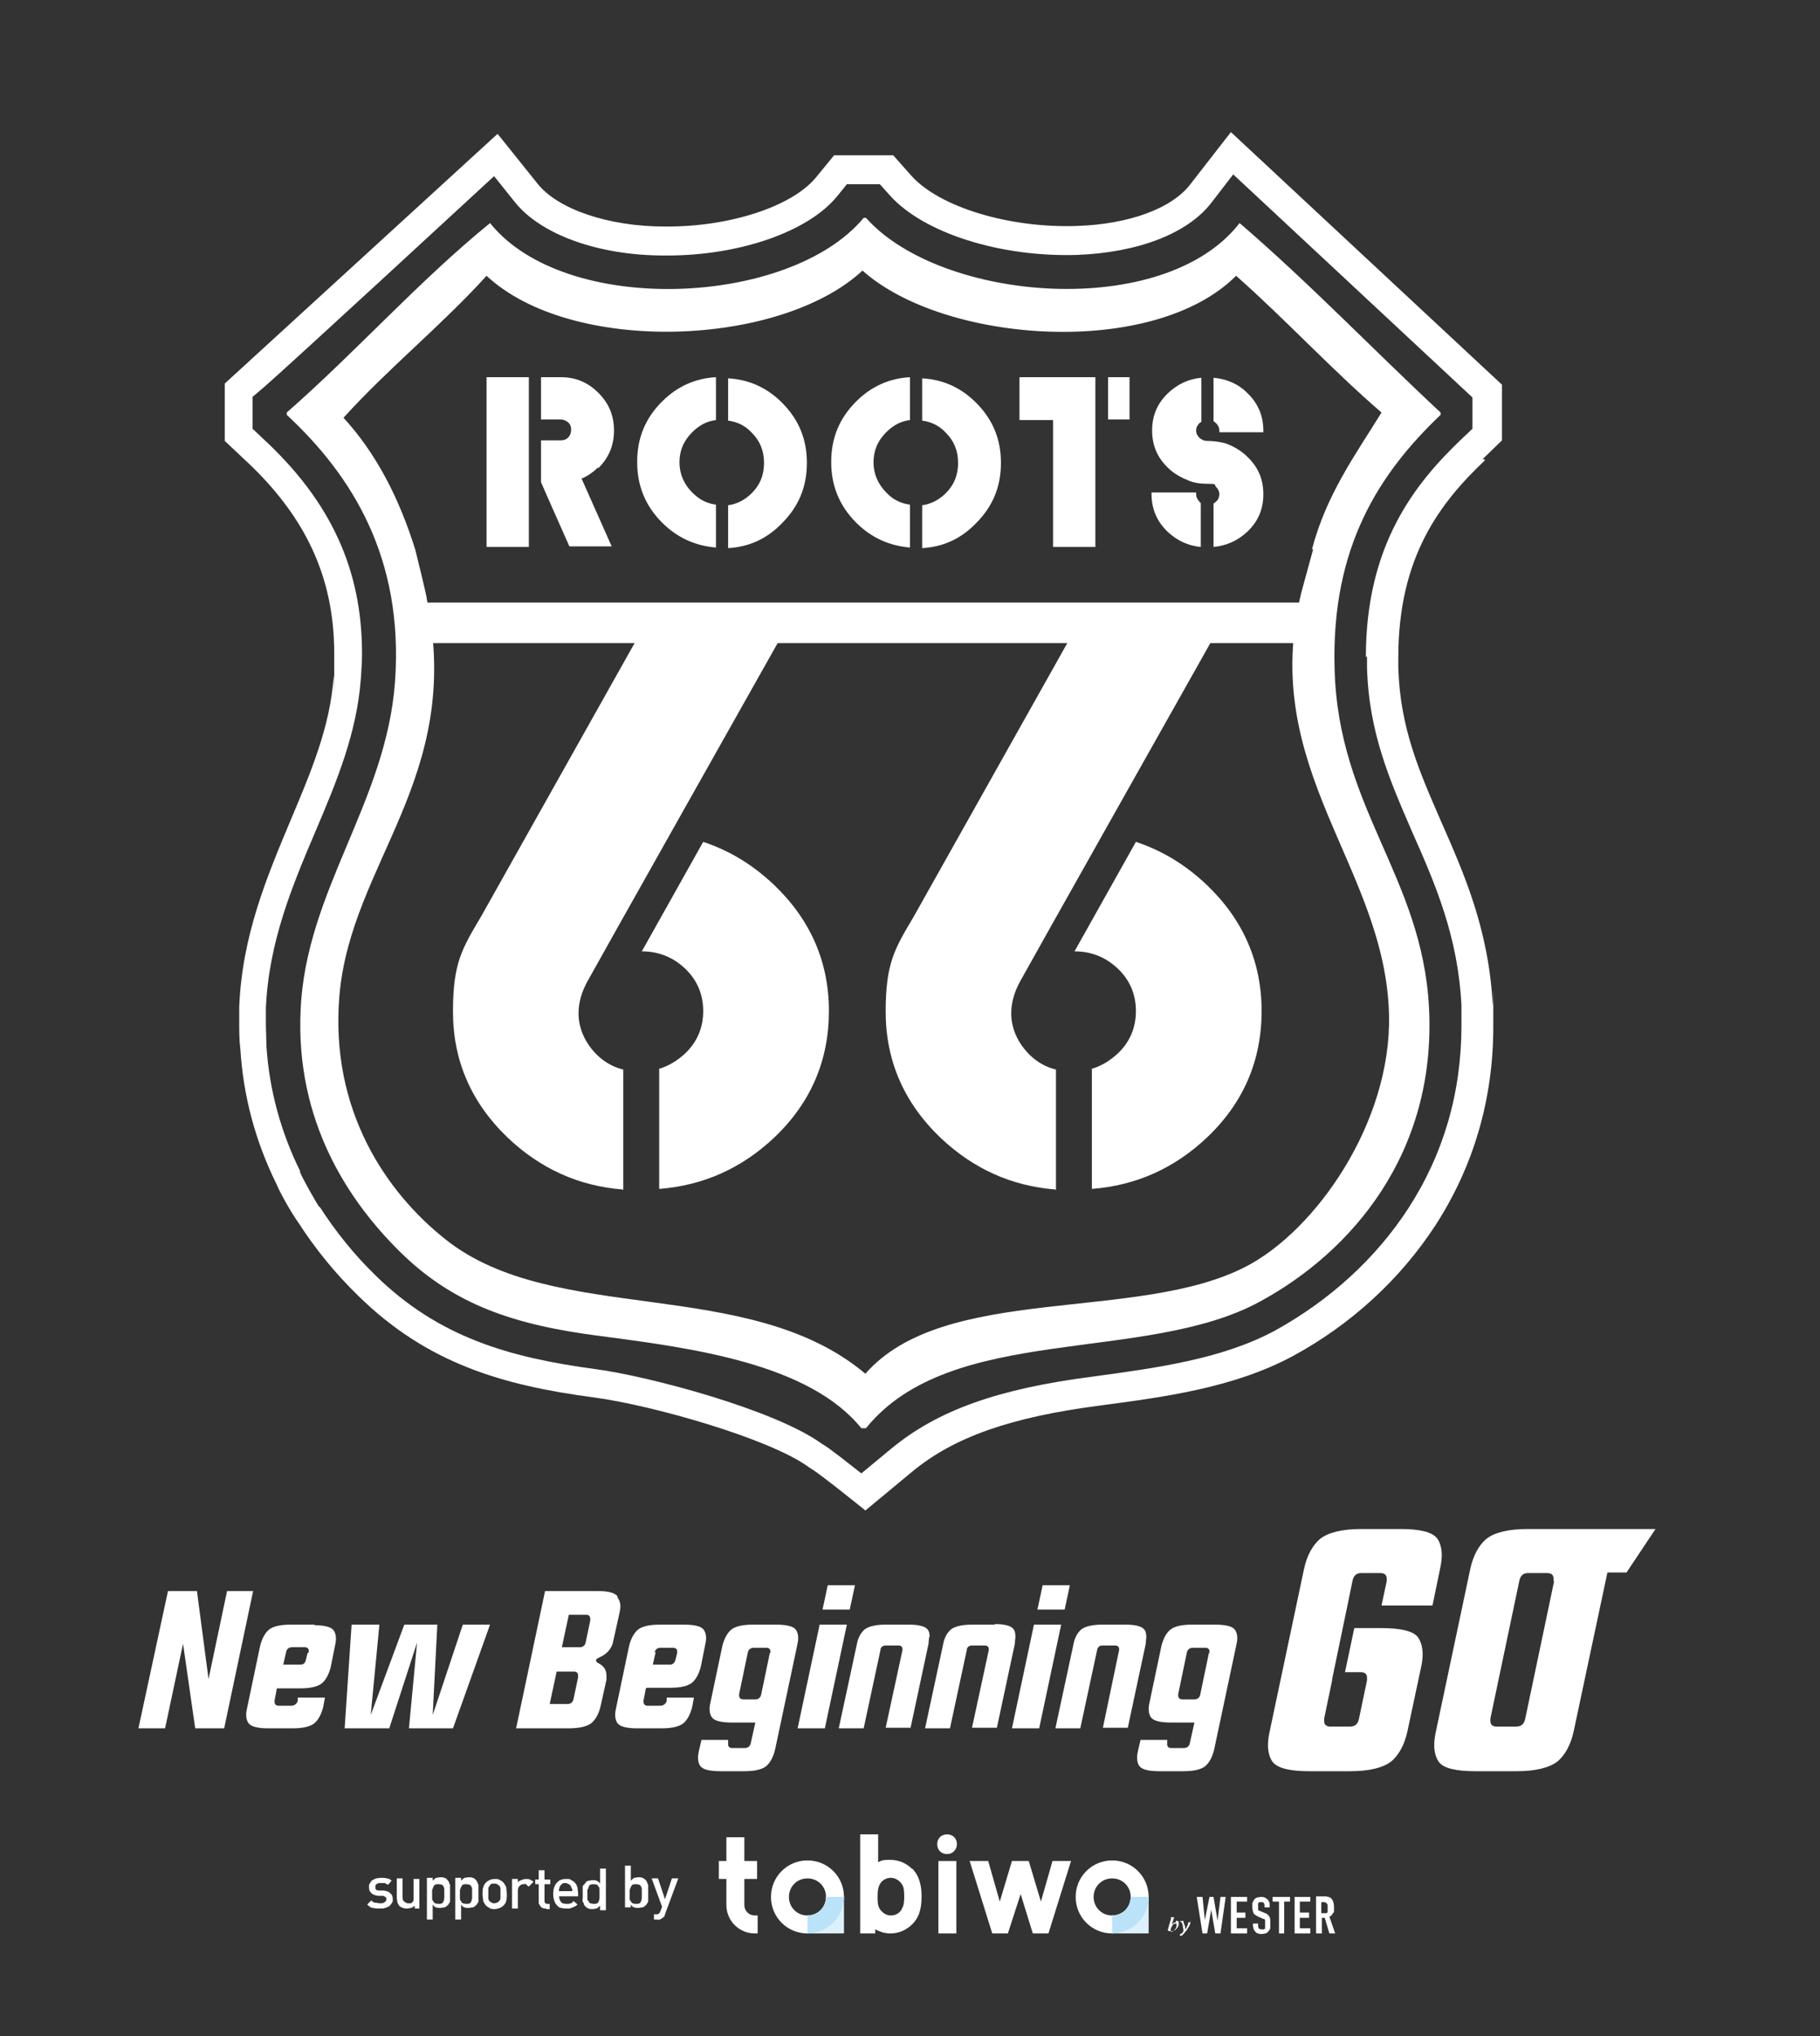 <?xml version="1.0" encoding="UTF-8"?>
<svg id="_レイヤー_1" data-name="レイヤー_1" xmlns="http://www.w3.org/2000/svg" version="1.1" viewBox="0 0 314.2 351.4">
  <rect x="0" y="0" width="314.2" height="351.4" fill="#333333" stroke="none"/>
  <!-- Generator: Adobe Illustrator 30.0.0, SVG Export Plug-In . SVG Version: 2.1.1 Build 123)  -->
  <defs>
    <style>
      .st0, .st1 {
        fill: #fff;
      }

      .st1 {
        fill-rule: evenodd;
      }

      .st2 {
        fill: #def1fb;
      }

      .st3 {
        fill: #bae2f8;
      }
    </style>
  </defs>
  <g>
    <path class="st0" d="M256,79.2l3.3-3.2v-9.6l-46.8-43.6-7,9c-3.2,4.2-10.6,6.9-19.6,7.2-11.8.4-23.7-3.3-28.5-8.6l-3.2-3.6h-10.2l-3.2,3.9c-4.1,4.9-14.6,8.4-25.6,8.4h-.4c-9.8,0-18.5-3-22-7.4l-6.9-8.6-47.1,43.1v9.9l3.4,3.2c10.6,9.8,15.5,20.4,15.5,33.5s0,2.6-.1,4c-.6,8.6-3.9,16.4-7.4,24.7-4.1,9.8-8.4,19.9-8.9,32.3,0,1,0,2,0,3s0,2.8.2,4.3h0c.5,8.1,2.6,15.9,6.2,23.2.7,1.7,2.7,5.2,3.8,6.7,2.9,4.5,6.3,8.7,10.3,12.6,11.9,11.7,24.9,15.5,40.8,17.6,9.8,1.3,30.1,7,37,12l.6.4c.4.2,2.7,1.9,6.7,5.1l2.5,2,8.2-6.8c7.2-5.9,16.9-9.3,32.2-11.3,11.4-1.5,23.2-3.1,33.3-8.5,10.2-5.5,18.7-13.4,24.7-22.6,6.6-10.2,10-21.8,10-34.3s0-2.5-.1-3.8c-.7-13-4.9-22.5-8.9-31.6-3.8-8.7-7.1-16.2-7.4-26.6,0-.6,0-1.2,0-1.7,0-17.4,7.2-26.7,15-34.1ZM236,113.3c0,.6,0,1.2,0,1.9.3,11.3,4,19.6,7.8,28.4,3.9,8.8,7.9,17.9,8.5,29.9,0,1.2,0,2.3,0,3.5,0,11.6-3.1,22.2-9.2,31.6-5.6,8.6-13.5,15.8-22.9,21-9.2,5-20.6,6.5-31.6,8-16.3,2.1-26.7,5.8-34.7,12.4l-5.2,4.3c-5.8-4.6-6.3-4.8-6.8-5.1h0c-8.1-5.9-30-11.7-39.1-12.9-14.9-2-27.1-5.5-38-16.2-3.7-3.6-6.9-7.6-9.6-11.8h-.1c-.5-.7-3.1-5.3-3.3-6v-.2c-3.3-6.7-5.3-13.9-5.8-21.5,0-.3-.1-3.5-.1-3.8,0-.9,0-1.9,0-2.8.5-11.5,4.6-21.2,8.6-30.6,3.7-8.7,7.1-16.9,7.8-26.3.1-1.5.2-2.9.2-4.3,0-14.5-5.4-26.3-17.1-37.1l-1.8-1.7v-5.5l2-1.7c4.7-4.1,34.5-31.6,39.7-36.4l3.6,4.5c4.5,5.6,14.4,9.2,25.8,9.2h.5c12.5,0,24.3-4.1,29.3-10.2l1.7-2.1h5.7l1.7,1.9c5.8,6.5,19,10.7,32.3,10.3,10.6-.4,19.2-3.7,23.3-9.1l3.7-4.8,41.3,38.5v5.4l-1.8,1.7c-8.2,7.8-16.6,18.4-16.6,37.7Z"/>
    <path class="st1" d="M214,38.5c-13,16.8-51.5,13.7-64.5-.9h-.4c-12.7,15.3-51.5,17.1-64.5.9-12.4,10.1-23,22.1-35.1,32.7v.4c11.3,10.5,20.2,24.7,18.7,46-1.5,20.9-15.4,36.1-16.3,56.7-.9,19.2,8.2,32.9,17.1,41.7,9.3,9.2,19.8,12.7,34.7,14.6,16.1,2.1,36,4.8,45,15.9h.8c14.7-18.2,48.2-11,68.1-21.9,15.6-8.5,30.4-25.4,29.1-50.7-1.2-22.7-15.7-34.4-16.3-58.5-.6-21.1,7.8-33.8,18.3-43.8v-.4c-11.6-10.8-22.6-22.3-34.7-32.7ZM226.7,94.8l-2,7.3c-7.6,30.7,14.5,47.4,15.1,73.1.4,18.6-12.7,37.2-24.7,43.4-18.7,9.7-52.1,2.9-65.7,18.5-20.2-17-53.7-8.2-72.5-23.2-10.1-8-20-22.2-18.3-42.1,2-23,21.4-37.6,15.1-68.3,0-.6-2-8.6-2-8.6-2.8-9-6.8-16.7-12.4-22.8,7.8-8.6,16.9-15.9,24.7-24.5,14.7,13.7,50.7,12.3,64.9-.9,14.1,12.6,50.2,15.2,64.5.9,8.6,7.6,16.4,16.1,25.1,23.6-4.5,7.3-9.5,14.1-12,23.6Z"/>
    <path class="st0" d="M107.5,205.3c-7.6-.6-14.2-3.6-19.8-8.9-6.3-6-9.5-13.3-9.5-21.8s1.6-10.9,4.9-16.5l27.8-49.5h24.7s-34.2,60.7-34.2,60.8c-3.1,5.7-.9,10.1,1.6,12.6,1.3,1.3,2.9,2.2,4.6,2.6v20.8ZM113.7,184.5c1.7-.5,3.2-1.4,4.6-2.7,2.1-2,3.1-4.5,3.1-7.3s-1-5.3-3.1-7.3c-2.1-2-4.6-3-7.5-3l10.6-18.9c4.5,1.5,8.5,3.9,12.2,7.4,6.3,6,9.5,13.3,9.5,21.8s-3.1,15.8-9.4,21.8c-5.6,5.3-12.2,8.3-19.9,8.9v-20.8Z"/>
    <path class="st0" d="M182.2,205.3c-7.6-.6-14.2-3.6-19.8-8.9-6.3-6-9.5-13.3-9.5-21.8s1.6-10.9,4.9-16.5l27.8-49.5h24.7s-34.2,60.7-34.2,60.8c-3.1,5.7-.9,10.1,1.6,12.6,1.3,1.3,2.9,2.2,4.6,2.6v20.8ZM188.4,184.5c1.7-.5,3.2-1.4,4.6-2.7,2.1-2,3.1-4.5,3.1-7.3s-1-5.3-3.1-7.3c-2.1-2-4.6-3-7.5-3l10.6-18.9c4.5,1.5,8.5,3.9,12.2,7.4,6.3,6,9.5,13.3,9.5,21.8s-3.1,15.8-9.4,21.8c-5.6,5.3-12.2,8.3-19.9,8.9v-20.8Z"/>
    <g>
      <path class="st0" d="M103.3,80.8c1.8-1.8,2.7-3.9,2.7-6.5s-.9-4.7-2.7-6.5c-1.8-1.8-3.9-2.7-6.5-2.7h-3.4v7.3h3.4c.5,0,.9.2,1.3.5.4.4.5.8.5,1.3s-.2,1-.5,1.3c-.4.4-.8.5-1.3.5h-3.4v7.2h0c0,.1,4.9,11.1,4.9,11.1h7.3l-5.2-11.7c1-.4,2-1.1,2.8-1.9Z"/>
      <rect class="st0" x="84" y="65.1" width="7.3" height="29.3"/>
      <polygon class="st0" points="93.4 83.4 93.5 83.4 93.4 83.3 93.4 83.4"/>
      <polygon class="st0" points="93.4 83 93.4 83.3 93.4 83.3 93.4 83 93.4 83"/>
    </g>
    <g>
      <path class="st0" d="M125.7,65.2v7.4c1.6.2,3,.9,4.1,2.1,1.4,1.4,2.1,3.1,2.1,5.2s-.7,3.8-2.1,5.2c-1.2,1.2-2.6,1.9-4.1,2.1v7.4c3.6-.2,6.7-1.6,9.3-4.3,2.9-2.9,4.3-6.3,4.3-10.4s-1.4-7.5-4.3-10.4c-2.6-2.6-5.7-4-9.3-4.2Z"/>
      <path class="st0" d="M110,79.8c0,4,1.4,7.5,4.3,10.4,2.6,2.6,5.7,4,9.3,4.3v-7.4c-1.6-.2-2.9-.9-4.1-2.1-1.4-1.4-2.2-3.2-2.2-5.2s.7-3.7,2.2-5.2c1.2-1.2,2.5-1.9,4.1-2.1v-7.4c-3.6.2-6.7,1.6-9.3,4.2-2.9,2.9-4.3,6.3-4.3,10.4Z"/>
    </g>
    <g>
      <path class="st0" d="M159.2,65.2v7.4c1.6.2,3,.9,4.1,2.1,1.4,1.4,2.1,3.1,2.1,5.2s-.7,3.8-2.1,5.2c-1.2,1.2-2.6,1.9-4.1,2.1v7.4c3.6-.2,6.7-1.6,9.3-4.3,2.9-2.9,4.3-6.3,4.3-10.4s-1.4-7.5-4.3-10.4c-2.6-2.6-5.7-4-9.3-4.2Z"/>
      <path class="st0" d="M143.5,79.8c0,4,1.4,7.5,4.3,10.4,2.6,2.6,5.7,4,9.3,4.3v-7.4c-1.6-.2-3-.9-4.1-2.1-1.4-1.4-2.2-3.2-2.2-5.2s.7-3.7,2.2-5.2c1.2-1.2,2.5-1.9,4.1-2.1v-7.4c-3.6.2-6.7,1.6-9.3,4.2-2.9,2.9-4.3,6.3-4.3,10.4Z"/>
    </g>
    <g>
      <polygon class="st0" points="189.1 65.1 176 65.1 176 72.5 181.8 72.5 181.8 94.4 189.1 94.4 189.1 65.1"/>
      <rect class="st0" x="191.3" y="65.1" width="3.7" height="7.3"/>
    </g>
    <g>
      <path class="st0" d="M207.1,86.6c-.4-.4-.6-.8-.6-1.3s0-.2,0-.3h-7.7v.3c0,2.5.9,4.7,2.8,6.5,1.6,1.5,3.5,2.4,5.7,2.6v-7.6c0,0-.2-.1-.3-.2Z"/>
      <path class="st0" d="M218.1,74.6v-.3c0-2.5-.9-4.7-2.8-6.5-1.6-1.6-3.6-2.4-5.8-2.6v7.5c.1,0,.2.2.4.3.4.4.6.8.6,1.3s0,.2,0,.3h7.7Z"/>
      <path class="st0" d="M201.7,67.8c-1.9,1.8-2.8,3.9-2.8,6.5s.9,4.7,2.8,6.5c1,1,2.4,1.7,3.4,2.1.9.4,1.9.6,3.5.6s1,.2,1.3.5c.4.4.6.8.6,1.3s-.2,1-.6,1.3c-.1.1-.2.2-.4.3v7.5c2.2-.2,4.2-1.1,5.8-2.6,1.9-1.8,2.8-3.9,2.8-6.5s-.9-4.7-2.8-6.5c-1.1-1.1-2.6-1.9-3.8-2.3-1.1-.3-2.3-.4-3-.4s-1-.2-1.4-.5c-.4-.4-.6-.8-.6-1.3s.2-.9.6-1.3c0,0,.2-.1.3-.2v-7.6c-2.2.2-4.1,1.1-5.7,2.6Z"/>
      <path class="st0" d="M207.5,65.2s0,0,0,0v7.6s0,0,0,0v-7.5Z"/>
      <path class="st0" d="M207.5,86.8s0,0,0,0v7.6s0,0,0,0v-7.5Z"/>
    </g>
    <rect class="st0" x="71.2" y="104" width="156.3" height="7"/>
  </g>
  <g>
    <g>
      <polygon class="st0" points="39.2 274.6 36 289.8 34 274.6 29 274.6 23.9 298.3 28.5 298.3 31.6 283.7 33.7 298.3 38.7 298.3 43.7 274.6 39.2 274.6"/>
      <path class="st0" d="M54.4,280.4h-4.2c-1.8,0-3.1.3-3.8.9-.7.6-1.2,1.6-1.5,2.8l-2.2,10.5c-.1.5-.2.9-.2,1.3,0,.6.1,1.1.4,1.5.4.6,1.6.9,3.4.9h4.2c1.8,0,3.1-.3,3.8-.9.7-.6,1.2-1.6,1.5-2.8l.3-1.6h-4.7v.6c-.2.5-.6.8-1.1.8h-2.2c-.4,0-.7-.2-.7-.7s0-.1,0-.2l.4-2.1h4c1.8,0,3.1-.3,3.8-.9.7-.6,1.2-1.6,1.5-2.8l.7-3.5c.1-.5.2-.9.2-1.3,0-.6-.1-1.1-.4-1.5-.4-.6-1.6-.9-3.4-.9ZM53.1,285.3l-.3,1.2c-.1.5-.4.8-.9.8h-3l.5-2.2c.1-.5.5-.8,1-.8h2.2c.4,0,.7.2.7.6s0,.2,0,.3Z"/>
      <polygon class="st0" points="74.7 296 75.5 280.4 69.8 280.4 64 296 65.5 280.4 60.7 280.4 59.5 298.3 67.2 298.3 72 283.5 70.6 298.3 78.2 298.3 84.6 280.4 79.9 280.4 74.7 296"/>
    </g>
    <g>
      <path class="st0" d="M106.6,275.5c-.5-.6-1.6-.9-3.5-.9h-9l-5,23.7h9c1.9,0,3.2-.3,4-.9.7-.6,1.3-1.6,1.6-3l1-4.5c0-.3,0-.5,0-.7,0-.9-.4-1.6-1.3-2.1-.3-.1-.5-.3-.5-.5h0c0-.3.3-.4.7-.6,1.3-.6,2.1-1.6,2.3-2.9l1-4.5c.1-.5.2-1,.2-1.3,0-.7-.2-1.2-.5-1.6ZM99.8,289.5l-.8,3.8c-.1.5-.5.8-1,.8h-3.1l1.2-5.6h3c.5,0,.7.3.7.7s0,.1,0,.2ZM101.9,279.7l-.8,3.8c-.1.5-.5.8-1,.8h-3.1l1.2-5.6h3c.5,0,.7.3.7.7s0,.1,0,.2Z"/>
      <path class="st0" d="M111.7,291.3h4c1.8,0,3.1-.3,3.8-.9.7-.6,1.2-1.6,1.5-2.8l.7-3.5c.1-.5.2-.9.2-1.3,0-.6-.1-1.1-.4-1.5-.4-.6-1.6-.9-3.4-.9h-4.2c-1.8,0-3.1.3-3.8.9-.7.6-1.2,1.6-1.5,2.8l-2.2,10.5c-.1.5-.2.9-.2,1.3,0,.6.1,1.1.4,1.5.4.6,1.6.9,3.4.9h4.2c1.8,0,3.1-.3,3.8-.9.7-.6,1.2-1.6,1.5-2.8l.3-1.6h-4.7v.6c-.2.5-.6.8-1.1.8h-2.2c-.4,0-.7-.2-.7-.7s0-.1,0-.2l.4-2.1ZM113,285.2c.1-.5.5-.8,1-.8h2.2c.4,0,.7.2.7.6s0,.2,0,.3l-.3,1.2c-.1.5-.5.8-.9.8h-3l.5-2.2Z"/>
      <path class="st0" d="M134.2,280.4h-4.2c-1.8,0-3.1.3-3.8.9-.7.6-1.2,1.6-1.5,2.8l-2,9.5c-.1.5-.2.9-.2,1.3,0,.6.1,1.1.4,1.5.4.6,1.6.9,3.4.9h4.1l-.8,3.6c-.1.5-.5.8-1,.8h-2.2c-.4,0-.7-.2-.7-.6s0-.2,0-.3v-.5c.1,0-4.6,0-4.6,0l-.4,1.7c-.1.5-.2.9-.2,1.3,0,.6.1,1.1.4,1.5.4.6,1.6.9,3.4.9h4.2c1.8,0,3.1-.3,3.8-.9.7-.6,1.2-1.6,1.5-2.8l3.8-17.9c.1-.5.2-.9.2-1.3,0-.6-.1-1.1-.4-1.5-.4-.6-1.6-.9-3.4-.9ZM132.9,285.3l-1.5,7.2c-.1.5-.5.8-.9.8h-2.2c-.4,0-.7-.2-.7-.7s0-.1,0-.2l1.5-7.2c.1-.5.5-.8,1-.8h2.2c.4,0,.7.2.7.6s0,.2,0,.3Z"/>
      <g>
        <polygon class="st0" points="147.6 273.6 142.9 273.6 142 277.8 146.7 277.8 147.6 273.6"/>
        <polygon class="st0" points="141.5 280.4 137.7 298.3 142.4 298.3 146.2 280.4 141.5 280.4"/>
      </g>
      <path class="st0" d="M160.5,282.6c0-.6-.1-1.1-.4-1.4-.4-.5-1.5-.8-3.2-.8h-4c-1.7,0-2.9.3-3.6.8-.7.6-1.2,1.5-1.4,2.7l-3.1,14.4h4.3l2.9-13.5c0-.5.4-.8.9-.8h2.2c.4,0,.7.2.7.6s0,.1,0,.2l-2.9,13.4h4.3l3.1-14.5c0-.4.1-.9.1-1.2Z"/>
      <path class="st0" d="M171.8,280.4h-4c-1.7,0-2.9.3-3.6.8-.7.6-1.2,1.5-1.4,2.7l-3.1,14.4h4.3l2.9-13.5c0-.5.4-.8.9-.8h2.2c.4,0,.7.2.7.6s0,.1,0,.2l-2.9,13.4h4.3l3.1-14.5c0-.5.1-.9.1-1.2,0-.6-.1-1.1-.4-1.4-.4-.5-1.5-.8-3.2-.8Z"/>
      <g>
        <polygon class="st0" points="184.7 273.6 180 273.6 179.1 277.8 183.8 277.8 184.7 273.6"/>
        <polygon class="st0" points="178.5 280.4 174.7 298.3 179.4 298.3 183.2 280.4 178.5 280.4"/>
      </g>
      <path class="st0" d="M197.9,282.6c0-.6-.1-1.1-.4-1.4-.4-.5-1.5-.8-3.2-.8h-4c-1.7,0-2.9.3-3.6.8-.7.6-1.2,1.5-1.4,2.7l-3.1,14.4h4.3l2.9-13.5c.1-.5.4-.8.9-.8h2.2c.4,0,.7.2.7.6s0,.1,0,.2l-2.8,13.4h4.3l3.1-14.5c0-.4.1-.9.1-1.2Z"/>
      <path class="st0" d="M210,280.4h-4.2c-1.8,0-3.1.3-3.8.9-.7.6-1.2,1.6-1.5,2.8l-2,9.5c-.1.5-.2.9-.2,1.3,0,.6.1,1.1.4,1.5.4.6,1.6.9,3.4.9h4.1l-.8,3.6c-.1.5-.5.8-1,.8h-2.2c-.4,0-.7-.2-.7-.6s0-.2,0-.3v-.5c.1,0-4.6,0-4.6,0l-.4,1.7c-.1.5-.2.9-.2,1.3,0,.6.1,1.1.4,1.5.4.6,1.6.9,3.4.9h4.2c1.8,0,3.1-.3,3.8-.9.7-.6,1.2-1.6,1.5-2.8l3.8-17.9c.1-.5.2-.9.2-1.3,0-.6-.1-1.1-.4-1.5-.4-.6-1.6-.9-3.4-.9ZM208.7,285.3l-1.5,7.2c-.1.5-.5.8-.9.8h-2.2c-.4,0-.7-.2-.7-.7s0-.1,0-.2l1.5-7.2c.1-.5.5-.8,1-.8h2.2c.4,0,.7.2.7.6s0,.2,0,.3Z"/>
    </g>
    <path class="st0" d="M238.7,277.1h8.6l1.3-6.3c.2-.9.3-1.7.3-2.4,0-1.2-.3-2.2-.8-2.9-.9-1.1-3-1.6-6.3-1.6h-6.8c-3.3,0-5.7.6-7.1,1.7-1.3,1.1-2.3,2.9-2.8,5.3l-5.9,27.9c-.2.9-.3,1.7-.3,2.4,0,1.2.3,2.2.8,2.9.9,1.1,3,1.6,6.3,1.6h7.1c3.3,0,5.7-.6,7.1-1.7,1.3-1.1,2.3-2.9,2.8-5.3l2.3-10.8c.2-.9.3-1.6.3-2.4,0-1.2-.3-2.2-.8-2.9-.8-1.1-3-1.6-6.3-1.6h-4.7l-1.6,7.6h2.7c1,0,1.1.6,1.1,1s0,.2,0,.4l-1.4,6.7c-.2.9-.7,1.3-1.6,1.3h-3.3c-1,0-1.1-.6-1.1-1s0-.3,0-.4l1.4-6.7c0,0,0-.1,0-.2l2.6-12.5h0l.9-4.4c.2-.9.7-1.3,1.5-1.3h3.3c1,0,1.1.6,1.1,1s0,.2,0,.4l-.9,4.2Z"/>
    <path class="st0" d="M263.7,263.9c-3.3,0-5.7.6-7.1,1.7-1.3,1.1-2.3,2.9-2.8,5.3l-5.9,27.9c-.2.9-.3,1.7-.3,2.4,0,1.2.3,2.2.8,2.9.8,1.1,3,1.6,6.3,1.6h7.1c3.3,0,5.7-.6,7.1-1.7,1.3-1.1,2.3-2.9,2.8-5.3l5.8-27.3h3.3l5-7.5h-22ZM268.3,272.9l-5,23.8c-.2.9-.7,1.3-1.6,1.3h-3.3c-1,0-1.1-.6-1.1-1s0-.3,0-.4l5-23.8c.2-.9.7-1.3,1.5-1.3h3.3c1,0,1.1.6,1.1,1s0,.2,0,.4Z"/>
  </g>
  <g>
    <g>
      <path class="st0" d="M67.6,328.5c-.1.2-.3.4-.4.5-.2.1-.4.2-.7.3s-.5.1-.9.1-.8,0-1.2-.1c-.4,0-.7-.3-1-.6l.7-.7c.2.2.4.4.7.4.3,0,.5.1.8.1s.6,0,.8-.2c.2-.1.3-.3.3-.5s0-.3-.2-.4c-.1-.1-.3-.2-.5-.2h-.8c-.5-.1-.9-.2-1.1-.5-.3-.2-.4-.6-.4-1s0-.5.2-.7c.1-.2.2-.4.4-.5s.4-.2.6-.3c.2,0,.5-.1.8-.1.4,0,.7,0,1.1.1.3,0,.6.2.8.4l-.6.7c-.2-.1-.4-.2-.6-.3-.2,0-.5,0-.7,0s-.5,0-.7.2c-.2.1-.2.3-.2.5s0,.3.1.4c0,.1.3.2.6.2h.8c.5.1.9.2,1.1.5.3.2.4.6.4,1s0,.5-.2.7Z"/>
      <path class="st0" d="M71.6,329.4v-.5c-.2.2-.4.3-.6.4-.2,0-.5.1-.7.1s-.5,0-.7-.1c-.2,0-.4-.2-.6-.3-.2-.2-.3-.4-.4-.7,0-.2-.1-.5-.1-.8v-3.3h1v3.1c0,.4,0,.7.3.9.2.2.4.3.7.3s.3,0,.4,0c.1,0,.2-.1.3-.2,0,0,.2-.2.2-.4,0-.1,0-.3,0-.5v-3.1h1v5.1h-1Z"/>
      <path class="st0" d="M77.7,327.4c0,.2,0,.4,0,.6s0,.4-.2.5c0,.2-.2.3-.3.4-.1.1-.3.3-.5.3s-.5.1-.7.1-.5,0-.7-.1c-.2,0-.4-.2-.6-.5v2.6h-1v-7.2h1v.5c.2-.2.4-.4.6-.5.2,0,.5-.1.7-.1s.5,0,.7.1c.2,0,.4.2.5.3.1.1.2.3.3.4,0,.2.1.3.2.5,0,.2,0,.4,0,.6,0,.2,0,.4,0,.6s0,.4,0,.6ZM76.7,326.2c0-.2,0-.4-.1-.5,0-.2-.2-.3-.3-.4-.1,0-.3-.1-.6-.1s-.4,0-.6.1c-.1,0-.2.2-.3.4s-.1.3-.2.5c0,.2,0,.4,0,.7s0,.4,0,.7c0,.2,0,.4.2.5,0,.2.2.3.3.4.1,0,.3.1.6.1s.4,0,.6-.1c.1,0,.2-.2.3-.4,0-.2.1-.3.1-.5,0-.2,0-.4,0-.7s0-.4,0-.7Z"/>
      <path class="st0" d="M82.6,327.4c0,.2,0,.4,0,.6s0,.4-.2.5c0,.2-.2.3-.3.4-.1.1-.3.3-.5.3s-.5.1-.7.1-.5,0-.7-.1c-.2,0-.4-.2-.6-.5v2.6h-1v-7.2h1v.5c.2-.2.4-.4.6-.5.2,0,.5-.1.7-.1s.5,0,.7.1c.2,0,.4.2.5.3.1.1.2.3.3.4,0,.2.1.3.2.5,0,.2,0,.4,0,.6,0,.2,0,.4,0,.6s0,.4,0,.6ZM81.5,326.2c0-.2,0-.4-.1-.5,0-.2-.2-.3-.3-.4-.1,0-.3-.1-.6-.1s-.4,0-.6.1c-.1,0-.2.2-.3.4s-.1.3-.2.5c0,.2,0,.4,0,.7s0,.4,0,.7c0,.2,0,.4.2.5,0,.2.2.3.3.4.1,0,.3.1.6.1s.4,0,.6-.1c.1,0,.2-.2.3-.4,0-.2.1-.3.1-.5,0-.2,0-.4,0-.7s0-.4,0-.7Z"/>
      <path class="st0" d="M87.4,328c0,.3-.2.6-.5.9-.2.2-.4.3-.6.4-.3.1-.6.2-.9.2s-.7,0-.9-.2c-.2-.1-.5-.3-.6-.4-.2-.3-.4-.5-.5-.9,0-.3-.1-.7-.1-1.1s0-.8.1-1.1.2-.6.5-.9c.2-.2.4-.3.6-.4.2-.1.5-.2.9-.2s.7,0,.9.2c.3.1.5.3.6.4.2.3.4.5.5.9,0,.3.1.7.1,1.1s0,.8-.1,1.1ZM86.4,326c0-.2-.1-.5-.3-.6-.2-.2-.4-.3-.8-.3s-.6,0-.7.3c-.2.2-.3.4-.3.6,0,.2,0,.5,0,.8s0,.5,0,.8c0,.2.1.5.3.6.2.2.5.3.7.3s.6-.1.8-.3.3-.4.3-.6c0-.2,0-.5,0-.8s0-.6,0-.8Z"/>
      <path class="st0" d="M91.1,325.5c-.1-.1-.2-.2-.3-.3s-.3,0-.4,0c-.3,0-.5.1-.7.3s-.3.5-.3.8v3.1h-1v-5.1h1v.6c.1-.2.3-.3.6-.4.2-.1.5-.2.8-.2s.5,0,.7.1.4.2.6.4l-.8.8Z"/>
      <path class="st0" d="M94.3,329.4c-.2,0-.5,0-.6-.1-.2,0-.3-.2-.4-.3s-.2-.3-.3-.5c0-.2,0-.3,0-.5v-2.8h-.6v-.8h.6v-1.6h1v1.6h1v.8h-1v2.8c0,.2,0,.3.1.4,0,.1.2.2.4.2h.4v.9h-.6Z"/>
      <path class="st0" d="M96.5,327.1c0,.4.1.8.3,1.1s.5.4,1,.4.5,0,.7-.1c.2,0,.4-.2.5-.4l.7.6c-.1.1-.3.3-.4.3-.1,0-.3.2-.4.2s-.3.1-.5.2c-.2,0-.4,0-.6,0-.3,0-.6,0-.9-.1-.3,0-.5-.2-.7-.4s-.4-.5-.5-.8c-.1-.3-.2-.7-.2-1.2,0-.8.2-1.5.6-1.9.4-.5.9-.7,1.6-.7s.7,0,.9.2c.3.1.5.3.7.5.2.2.3.5.4.8,0,.3.1.6.1,1v.5h-3.3ZM98.7,326c0,0,0-.2-.1-.3,0-.2-.2-.4-.4-.5-.2-.1-.4-.2-.6-.2s-.5,0-.6.2c-.2.1-.3.3-.4.5,0,.1,0,.2-.1.3,0,0,0,.2,0,.4h2.3c0-.2,0-.3,0-.4Z"/>
      <path class="st0" d="M103.6,329.4v-.5c-.2.2-.4.4-.6.5-.2,0-.5.1-.7.1s-.5,0-.7-.1-.4-.2-.5-.3c-.1-.1-.2-.3-.3-.4,0-.2-.1-.3-.2-.5s0-.4,0-.6c0-.2,0-.4,0-.6s0-.4,0-.6c0-.2,0-.4,0-.6,0-.2,0-.4.2-.5s.2-.3.3-.4c.1-.1.3-.3.5-.3.2,0,.5-.1.7-.1s.5,0,.7.1.4.2.6.5v-2.6h1v7.2h-1ZM103.5,326.2c0-.2,0-.4-.1-.5s-.2-.3-.3-.4c-.1,0-.3-.1-.6-.1s-.4,0-.6.1c-.1,0-.2.2-.3.4,0,.2-.1.3-.2.5,0,.2,0,.4,0,.7s0,.4,0,.7c0,.2,0,.4.2.5,0,.2.2.3.3.4.1,0,.3.1.6.1s.4,0,.6-.1c.1,0,.2-.2.3-.4,0-.2.1-.3.1-.5,0-.2,0-.4,0-.7s0-.4,0-.7Z"/>
      <path class="st0" d="M111.9,327.4c0,.2,0,.4,0,.6s0,.4-.2.5c0,.2-.2.3-.3.4-.1.1-.3.3-.5.3-.2,0-.5.1-.7.1s-.5,0-.7-.1c-.2,0-.4-.2-.6-.5v.5h-1v-7.2h1v2.6c.2-.2.4-.4.6-.5.2,0,.5-.1.7-.1s.5,0,.7.1.4.2.5.3c.1.1.2.3.3.4,0,.2.1.3.2.5,0,.2,0,.4,0,.6,0,.2,0,.4,0,.6s0,.4,0,.6ZM110.8,326.2c0-.2,0-.4-.1-.5,0-.2-.2-.3-.3-.4-.1,0-.3-.1-.6-.1s-.4,0-.6.1c-.1,0-.2.2-.3.4s-.1.3-.2.5c0,.2,0,.4,0,.7s0,.4,0,.7c0,.2,0,.4.2.5,0,.2.2.3.3.4.1,0,.3.1.6.1s.4,0,.6-.1c.1,0,.2-.2.3-.4,0-.2.1-.3.1-.5,0-.2,0-.4,0-.7s0-.4,0-.7Z"/>
      <path class="st0" d="M114.8,330.4c0,.3-.2.5-.4.6-.1.1-.3.2-.5.3s-.4,0-.6,0h-.4v-.9h.3c.2,0,.4,0,.5-.1.1,0,.2-.2.3-.4l.3-.8-1.8-4.9h1.1l1.2,3.6,1.2-3.6h1.1l-2.3,6.2Z"/>
    </g>
    <polygon class="st0" points="211.6 327.4 210.7 333.7 209.8 333.7 209.1 329.6 209.1 329.6 208.4 333.7 207.6 333.7 206.6 327.4 207.6 327.4 208 331.4 208 331.4 208.8 327.4 209.5 327.4 210.2 331.5 210.2 331.5 210.7 327.4 211.6 327.4"/>
    <polygon class="st0" points="212.5 333.7 212.5 327.4 215.3 327.4 215.3 328.2 213.5 328.2 213.5 330.1 215 330.1 215 331 213.5 331 213.5 332.8 215.3 332.8 215.3 333.7 212.5 333.7"/>
    <path class="st0" d="M219.2,329.2h-.9v-.2c0-.2,0-.4-.1-.5,0-.2-.3-.2-.5-.2s-.2,0-.3,0c0,0-.1.1-.2.2,0,0,0,.2,0,.3,0,0,0,.2,0,.3s0,.2,0,.3c0,0,0,.2,0,.2,0,0,0,.1.2.2,0,0,.2,0,.3.1l.7.3c.2,0,.4.2.5.3.1.1.2.2.3.4,0,.1.1.3.1.5,0,.2,0,.4,0,.6s0,.5,0,.7c0,.2-.1.4-.3.6-.1.2-.3.3-.5.4-.2,0-.4.1-.7.1s-.4,0-.6-.1c-.2,0-.4-.2-.5-.3-.1-.1-.2-.3-.3-.5,0-.2-.1-.4-.1-.6v-.3h.9v.3c0,.2,0,.3.1.5,0,.1.3.2.5.2s.3,0,.4,0c0,0,.2-.1.2-.2,0,0,0-.2,0-.3,0-.1,0-.2,0-.4s0-.3,0-.4c0-.1,0-.2,0-.3,0,0,0-.1-.2-.2,0,0-.2,0-.3-.1l-.7-.3c-.4-.2-.7-.4-.8-.6-.1-.3-.2-.6-.2-1s0-.5,0-.7c0-.2.2-.4.3-.6.1-.2.3-.3.5-.4.2,0,.4-.1.7-.1s.4,0,.6.1c.2,0,.3.2.5.3.3.3.4.6.4,1v.4Z"/>
    <polygon class="st0" points="220.8 333.7 220.8 328.2 219.7 328.2 219.7 327.4 222.7 327.4 222.7 328.2 221.7 328.2 221.7 333.7 220.8 333.7"/>
    <polygon class="st0" points="223.5 333.7 223.5 327.4 226.2 327.4 226.2 328.2 224.4 328.2 224.4 330.1 226 330.1 226 331 224.4 331 224.4 332.8 226.2 332.8 226.2 333.7 223.5 333.7"/>
    <path class="st0" d="M227.2,333.7v-6.4h1.5c1.1,0,1.6.6,1.6,1.9s0,.7-.2,1c-.1.3-.3.5-.6.6l1,2.9h-1l-.8-2.7h-.5v2.7h-.9ZM228.1,328.2v2h.5c.2,0,.3,0,.4,0,0,0,.2-.1.2-.2,0,0,0-.2,0-.3,0-.1,0-.3,0-.4s0-.3,0-.4c0-.1,0-.2-.1-.3-.1-.2-.3-.3-.6-.3h-.5Z"/>
    <path class="st0" d="M203,331.8c-.2,0-.3,0-.5.2,0,0-.1.1-.2.2l.4-1.3h0c0,0,0,0,0,0,0,0,0,0,0,0,0,0,0,0-.2,0,0,0-.1,0-.1,0,0,0-.1,0-.2,0,0,0,0,0-.1,0h0c0,.1,0,.1,0,.1,0,0,0,0,.1,0,0,0,0,0,0,0,0,0,0,0,0,0,0,0,0,0,0,0s0,0,0,0c0,0,0,0,0,0l-.6,2.1s0,.1.2.2c.1,0,.2,0,.4,0,.3,0,.6-.1.9-.4.3-.3.4-.6.4-.9s0-.3-.1-.4c0,0-.2-.1-.4-.1M203.1,332.3c0,.2,0,.5-.3.7-.2.3-.4.4-.6.4s-.1,0-.1,0c0,0,0,0,0-.1,0-.2,0-.5.2-.8.2-.4.4-.5.6-.5s.1,0,.2,0c0,0,0,.1,0,.2"/>
    <path class="st0" d="M205.4,331.8s-.1,0-.2,0-.1,0-.1,0c0,0,0,0,0,.1s0,0,0,.1c0,0,0,0,0,0h0s0,0,0,0c0,0,0,0,0,0,0,0,0,.3-.2.5,0,.1-.1.3-.3.5v-.4c0-.1-.1-.3-.2-.6-.1-.5-.2-.5-.2-.5h0s-.5.1-.5.1h0c0,.1.1.1.1.1,0,0,0,0,0,0,0,0,.2,0,.2.1,0,0,.1.2.2.5,0,.2,0,.4.1.6,0,.2,0,.4,0,.4s0,.1-.2.3c-.2.2-.3.2-.3.2s0,0,0,0c0,0,0,0,0,0h0s0,0,0,0c0,0,0,0,0,0,0,0-.1,0-.1,0,0,0,0,0,0,.1s0,.1,0,.2c0,0,0,0,.2,0,.1,0,.3-.1.5-.4.1-.1.3-.4.5-.6.1-.2.3-.5.4-.7.2-.3.2-.5.2-.7s0-.2,0-.2"/>
    <g>
      <path class="st0" d="M130.3,330.6c-1,0-1.8-.8-1.8-1.8v-4.5h2.2v-3.1h-2.2v-4.1h-3.1v4.1h-1.3v3.1h1.3v4.5c0,2.7,2.2,4.9,4.9,4.9h.5v-3.1h-.5Z"/>
      <path class="st2" d="M142.6,327.4h0c0,1.8-1.4,3.2-3.2,3.2v3.1h6.3v-6.3h-3.1Z"/>
      <path class="st0" d="M139.4,333.7c-3.5,0-6.3-2.8-6.3-6.3s2.8-6.3,6.3-6.3,6.3,2.8,6.3,6.3-2.8,6.3-6.3,6.3M139.4,324.2c-1.8,0-3.2,1.4-3.2,3.2s1.4,3.2,3.2,3.2,3.2-1.4,3.2-3.2-1.4-3.2-3.2-3.2"/>
      <path class="st3" d="M139.4,333.7v-3.1c1.8,0,3.2-1.4,3.2-3.2h3.1c0,3.5-2.8,6.3-6.3,6.3"/>
      <polygon class="st0" points="181.7 321.2 179.7 328.2 177.6 321.2 174.7 321.2 172.6 328.2 170.6 321.2 167.4 321.2 171.3 333.7 174 333.7 176.2 326.9 178.3 333.7 181 333.7 184.9 321.2 181.7 321.2"/>
      <rect class="st0" x="162" y="321.2" width="3.1" height="12.5"/>
      <path class="st0" d="M165.2,318.3c0,.9-.7,1.7-1.7,1.7s-1.7-.7-1.7-1.7.7-1.7,1.7-1.7,1.7.7,1.7,1.7"/>
      <path class="st0" d="M157.5,322.6c-1-1-2.3-1.6-3.8-1.6s-1.4.1-2.1.4v-4.8h-3.1v17.1h2.6v-.7c.8.4,1.6.7,2.6.7,1.5,0,2.8-.6,3.8-1.6,1-1,1.6-2.3,1.6-4.8s-.7-3.8-1.6-4.8M155.7,329.5c-.4.7-1.1,1.1-1.9,1.1s-1.5-.5-1.9-1.1c-.2-.3-.4-.7-.4-2.1s.2-1.8.4-2.2c.4-.7,1.1-1.1,1.9-1.1s1.5.5,1.9,1.1c.2.3.4.7.4,2.1s-.2,1.8-.4,2.1"/>
      <path class="st2" d="M195.2,327.4h0c0,1.8-1.4,3.2-3.2,3.2v3.1h6.3v-6.3h-3.1Z"/>
      <path class="st0" d="M192,333.7c-3.5,0-6.3-2.8-6.3-6.3s2.8-6.3,6.3-6.3,6.3,2.8,6.3,6.3-2.8,6.3-6.3,6.3M192,324.2c-1.8,0-3.2,1.4-3.2,3.2s1.4,3.2,3.2,3.2,3.2-1.4,3.2-3.2-1.4-3.2-3.2-3.2"/>
      <path class="st3" d="M192,333.7v-3.1c1.8,0,3.2-1.4,3.2-3.2h3.1c0,3.5-2.8,6.3-6.3,6.3"/>
    </g>
  </g>
</svg>